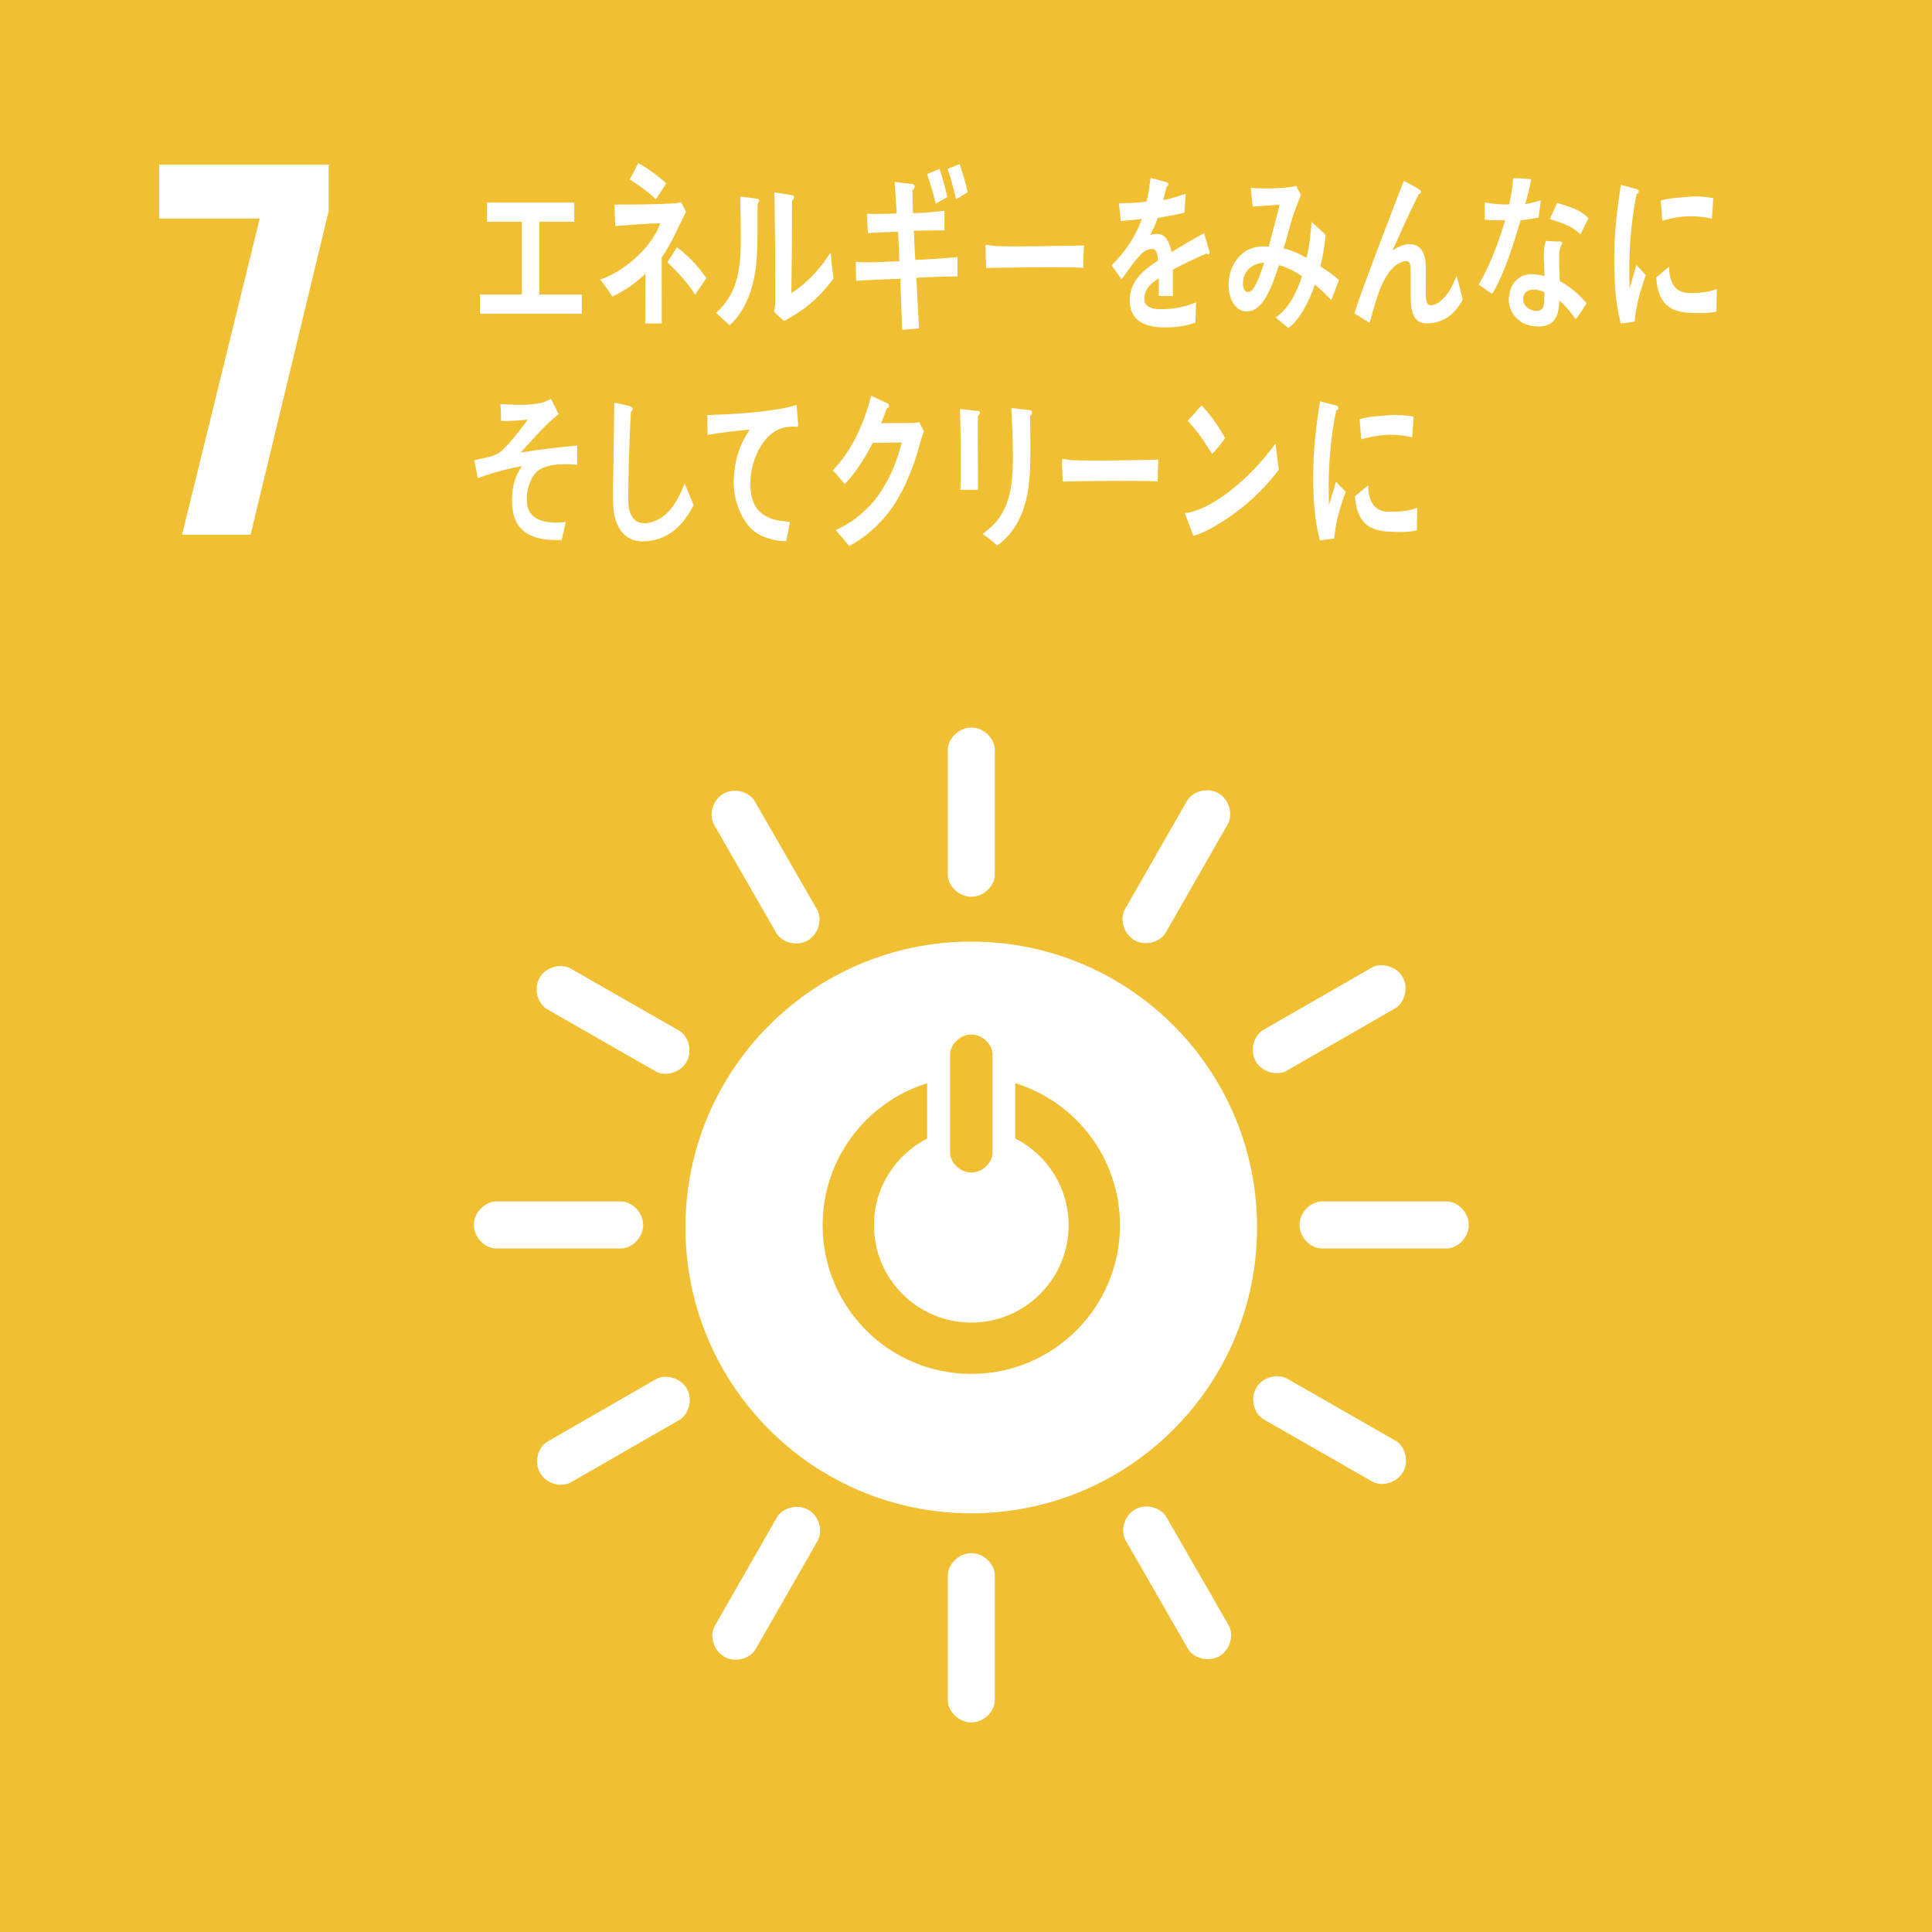 <svg xml:space="preserve" style="enable-background:new 0 0 1275.59 1275.59;" viewBox="0 0 1275.59 1275.59" y="0px" x="0px" xmlns:xlink="http://www.w3.org/1999/xlink" xmlns="http://www.w3.org/2000/svg" id="レイヤー_1" version="1.1">
<style type="text/css">
	.st0{fill:#F0BF32;}
	.st1{fill:#FFFFFF;}
</style>
<rect height="1281.79" width="1281.79" class="st0" y="-2.8" x="-0.1"></rect>
<g>
	<path d="M171.47,144.29h-66.38v-35.61h111.95v30.48l-51.6,213.93h-45.26L171.47,144.29z" class="st1"></path>
</g>
<g>
	<path d="M641.26,621.68c-104.22,0-188.71,84.49-188.71,188.72c0,104.27,84.49,188.75,188.71,188.75
		s188.71-84.47,188.71-188.75C829.97,706.17,745.48,621.68,641.26,621.68 M627.29,696.23c0-6.28,6.31-13.2,14.05-13.2
		c7.73,0,13.98,6.92,13.98,13.2v64.8c0,6.25-6.25,13.1-13.98,13.1c-7.74,0-14.05-6.84-14.05-13.1V696.23z M641.29,907.11
		c-54.21,0-98.15-43.94-98.15-98.15c0-44.07,29.01-81.33,68.98-93.76v36.55c-20.81,10.63-35.09,32.23-35.09,57.21
		c0,35.49,28.76,64.26,64.26,64.26c35.5,0,64.26-28.76,64.26-64.26c0-25.05-14.35-46.69-35.25-57.3v-36.51
		c40.06,12.37,69.16,49.68,69.16,93.8C739.46,863.17,695.52,907.11,641.29,907.11" class="st1"></path>
	<path d="M424.63,808.75c0-8.56-7.58-15.49-14.5-15.49h-82.64c-6.97,0-14.62,6.93-14.62,15.49
		c0,8.58,7.65,15.55,14.62,15.55h82.64C417.05,824.3,424.63,817.33,424.63,808.75" class="st1"></path>
	<path d="M969.75,808.75c0-8.56-7.58-15.49-14.5-15.49H872.6c-6.96,0-14.61,6.93-14.61,15.49
		c0,8.58,7.65,15.55,14.61,15.55h82.64C962.17,824.3,969.75,817.33,969.75,808.75" class="st1"></path>
	<path d="M641.34,1137.22c8.54,0,15.48-7.58,15.48-14.5v-82.64c0-6.96-6.94-14.62-15.48-14.62
		c-8.57,0-15.56,7.66-15.56,14.62v82.64C625.78,1129.64,632.77,1137.22,641.34,1137.22" class="st1"></path>
	<path d="M926.38,971.9c4.24-7.42,1.11-17.21-4.89-20.64l-71.73-41.05c-6.05-3.46-16.14-1.24-20.38,6.19
		c-4.26,7.43-1.09,17.29,4.96,20.75l71.73,41.05C912.08,981.63,922.12,979.34,926.38,971.9" class="st1"></path>
	<path d="M478.19,1093.85c7.42,4.24,17.2,1.11,20.64-4.9l41.05-71.72c3.46-6.05,1.24-16.14-6.18-20.39
		c-7.43-4.26-17.3-1.08-20.75,4.96l-41.05,71.73C468.46,1079.54,470.75,1089.6,478.19,1093.85" class="st1"></path>
	<path d="M805.06,1093.49c7.42-4.27,9.65-14.29,6.21-20.29l-41.2-71.65c-3.49-6.04-13.3-9.21-20.72-4.95
		c-7.44,4.27-9.67,14.38-6.17,20.43l41.19,71.64C787.8,1094.67,797.62,1097.76,805.06,1093.49" class="st1"></path>
	<path d="M356.6,972.54c4.26,7.41,14.28,9.64,20.28,6.19l71.63-41.2c6.05-3.47,9.24-13.29,4.95-20.71
		c-4.26-7.44-14.38-9.67-20.41-6.2l-71.64,41.2C355.42,955.27,352.33,965.1,356.6,972.54" class="st1"></path>
	<path d="M641.34,592.1c8.54,0,15.48-7.58,15.48-14.49v-82.65c0-6.97-6.94-14.61-15.48-14.61
		c-8.57,0-15.56,7.64-15.56,14.61v82.65C625.78,584.52,632.77,592.1,641.34,592.1" class="st1"></path>
	<path d="M453.26,701.12c4.26-7.43,1.13-17.21-4.89-20.65l-71.73-41.05c-6.05-3.47-16.13-1.25-20.38,6.17
		c-4.26,7.45-1.08,17.29,4.97,20.76l71.73,41.05C438.96,710.85,449,708.57,453.26,701.12" class="st1"></path>
	<path d="M748.97,620.74c7.42,4.24,17.19,1.11,20.64-4.89l41.05-71.73c3.47-6.06,1.25-16.14-6.17-20.39
		c-7.44-4.27-17.3-1.08-20.76,4.97l-41.05,71.72C739.23,606.44,741.51,616.48,748.97,620.74" class="st1"></path>
	<path d="M533.32,620.93c7.41-4.27,9.65-14.29,6.2-20.29l-41.2-71.65c-3.49-6.04-13.29-9.2-20.72-4.94
		c-7.45,4.27-9.67,14.38-6.18,20.42l41.19,71.63C516.07,622.1,525.87,625.2,533.32,620.93" class="st1"></path>
	<path d="M829.16,700.79c4.26,7.41,14.29,9.64,20.29,6.2l71.63-41.2c6.05-3.48,9.24-13.3,4.97-20.72
		c-4.28-7.43-14.38-9.67-20.43-6.19l-71.64,41.2C827.98,683.53,824.88,693.36,829.16,700.79" class="st1"></path>
</g>
<g>
	<path d="M316.92,207.16v-12.72h27.63v-48.02h-23v-12.73h57.62v12.73h-23.08v48.02h28.05v12.72H316.92z" class="st1"></path>
	<path d="M436.88,170.08v13.3c0,10.09,0.07,20.22,0.07,30.22H426c0-11,0-21.98,0.1-32.91
		c-5.8,5.96-14.99,12.07-21.88,15.11c-2.43-4.02-5.11-7.69-7.96-11.21c13.65-4.4,33.11-19.28,39.76-37.17
		c-9.92,0.11-19.88,1.23-29.81,1.82c-0.19-4.76-0.35-9.4-0.61-14.15c12.79,0,25.68-0.09,38.47-0.74c1.9,0,3.71-0.36,5.61-0.85
		l3.21,6.33C447.76,150.21,443.19,160.95,436.88,170.08z M432.99,131.57c-5.37-5.24-11.23-9.28-17.22-13.06
		c1.92-3.65,3.73-7.15,5.63-10.82c6.4,3.5,12.54,8.04,18.43,13.28C437.65,124.64,435.41,128.16,432.99,131.57z M458.93,194.56
		c-5.28-8.53-11.77-15.1-18.33-21.45l6.32-9.73c6.91,4.72,14.08,12.55,19.52,20.21L458.93,194.56z" class="st1"></path>
	<path d="M500.24,134.34c-0.53,25.4,2.24,48.98-10.12,70.08c-2.34,4.05-5.28,7.65-8.37,10.37
		c-2.78-2.49-6.93-6.31-9.01-8.27c13.59-11.97,16.36-27.25,16.36-48.87c0-9.12-0.19-18.72-0.36-27.89l11.51,1.49
		c0.51,0.14,0.95,0.37,0.95,1.26C501.18,133.22,500.66,133.96,500.24,134.34z M532.24,202.75c-4.59,3.57-9.59,6.29-14.44,9.25
		c-2.33-2.11-4.76-3.95-6.82-6.42c0.52-1.97,0.86-3.95,0.86-6.03v-15.19c0-19-0.26-38.37-0.53-57.37l12.04,1.96
		c0.5,0.13,0.94,0.61,0.94,1.48c0,0.99-0.77,1.74-1.3,2.1c-0.16,5.29-0.1,10.48-0.1,15.78c0,14.93-0.16,30.24-0.42,45.15
		c6.84-4.06,14.54-11.33,19.98-18.37c1.81-2.22,3.46-4.83,5.18-7.28c0.19-0.24,0.36-0.62,0.61-0.62c0.43,0,0.43,1.23,0.43,1.49
		c0.35,5.18,0.95,10.1,1.66,15.16C544.96,191.27,538.8,197.54,532.24,202.75z" class="st1"></path>
	<path d="M605.07,183.38c0.55,11.19,1.03,22.24,1.74,33.44c-3.72,0.37-7.43,0.52-11.15,1.02
		c-0.38-11.3-0.95-22.48-1.25-33.77c-9.77,0.34-19.45,0.69-29.15,1.39c-0.09-4.18-0.17-8.38-0.27-12.58
		c2.22,0.17,4.41,0.21,6.68,0.28c7.42,0.18,14.78-0.49,22.14-0.66c-0.29-6.52-0.51-12.9-0.92-19.42c-6.65,0.06-13.24,0.47-19.9,0.8
		c-0.09-4.18-0.44-8.52-0.61-12.72c6.49,0.16,13.07,0.08,19.65-0.21c-0.38-6.99-0.85-13.86-1.4-20.86l11.82,1.43
		c0.67,0.13,1.45,0.74,1.42,1.79c-0.01,1.04-0.73,1.86-1.44,2.17c0.1,5.11,0.27,10.14,0.31,15.25c7.02-0.17,13.94-0.71,20.87-1.61
		c-0.09,4.45,0,8.73-0.08,13.03c-6.74-0.03-13.48,0.03-20.16,0.22c0.31,6.39,0.52,12.8,0.9,19.23c9.27-0.37,18.62-0.96,27.89-1.9
		c0.1,4.32-0.09,8.62,0.01,12.81C623.17,182.4,614.07,183.02,605.07,183.38z M617.82,134.5c-1.47-6.73-3.58-13.13-5.73-19.54
		l8.23-3.46c2.09,5.98,3.71,12.33,5.16,18.62L617.82,134.5z M631.29,131.56c-1.62-6.87-3.39-13.67-5.64-20.06l7.91-3.15
		c2.22,6.28,3.94,11.98,5.31,18.57L631.29,131.56z" class="st1"></path>
	<path d="M715.19,176.85c-5.27-0.33-9.42-0.33-13.68-0.33c-4.9-0.12-38.61,0-50.37,0.46
		c-0.19-4.52-0.45-10.28-0.53-13.67c-0.12-1.69,0.64-1.8,1.2-1.69c1.56,0.47,4.52,0.67,5.35,0.79c5.64,0.33,11.64,0.24,18.13,0.24
		c13.42,0,25.38-0.37,40.38-0.56C715.38,166.6,715.3,172.33,715.19,176.85z" class="st1"></path>
	<path d="M797.72,167.99c-0.39,0-0.8-0.22-1.19-0.56c-5.75,2.36-16.83,7.69-22.11,10.63v17.43l-9.41-0.11
		c0.08-1.6,0.08-3.28,0.08-5.22v-6.34c-6.41,3.64-9.57,8.27-9.57,13.45c0,4.53,3.66,6.89,10.94,6.89c7.88,0,15.06-1.23,23.21-4.51
		l-0.34,13.24c-7.01,2.83-14.75,3.31-20.02,3.31c-15.64,0-23.45-6.01-23.45-18.13c0-5.88,2.22-11.3,6.53-16.29
		c2.71-3.05,6.78-6.34,12.13-9.7c-0.17-5.11-1.45-7.71-3.74-7.71c-2.97,0-5.68,1.37-8.22,4.3c-1.61,1.81-3.66,4.18-6.17,7.69
		c-2.94,3.96-4.78,6.67-5.88,8.04c-1.45-2.05-3.67-5.1-6.62-9.29c8.93-8.49,15.62-18.76,20.09-30.63
		c-4.21,0.66-8.93,1.11-14.03,1.45c-0.32-4.31-0.79-8.27-1.27-11.76c7.48,0,13.63-0.34,18.28-1.14c0.94-3.26,1.82-8.47,2.71-15.6
		l10.77,2.95c0.62,0.22,0.96,0.69,0.96,1.35c0,0.69-0.41,1.25-1.28,1.68c-0.4,1.96-1.13,4.88-2.16,8.74
		c3.67-0.57,9.08-2.27,14.93-4.2l-0.9,12.42c-4.38,1.16-10.29,2.28-17.63,3.52c-1.12,3.41-2.95,7.57-4.94,11.3
		c1.93-0.67,3.52-0.76,4.55-0.76c4.86,0,8.05,3.94,9.49,12.08c6.38-4.05,13.64-8.26,21.55-12.55l3.66,12.66
		C798.68,167.53,798.38,167.99,797.72,167.99z" class="st1"></path>
	<path d="M879,198.11c-3.53-3.55-7.1-7.21-10.86-10.18c-3.46,10.53-10.22,23.59-17.57,28.69l-8.31-7.02
		c7.88-5.29,13.87-15.8,17.34-27.28c-4.84-3.2-9.83-5.85-15.2-7.28c-1.29,3.99-2.57,8.03-4.15,11.84
		c-3.73,9.43-8.85,18.98-17.47,18.76c-7.09-0.18-11.87-8.33-11.62-18.21c0.31-12.65,7.96-21.4,16.19-23.82
		c3.43-1,6.97-1.02,10.34-0.82c2.01-7.97,5.11-19.18,7.14-27.65l-17.77,1.26l-1.26-12.42l0.91,0.09c5.95,0.64,23.92,0.5,29.07-1.42
		c0.93,2.04,2.06,4.02,3.17,6c-2.71,6.95-4.84,11.87-6.83,19.09c-1.54,5.45-2.91,10.92-4.65,16.24c5.37,1.34,10.31,3.37,15.13,6.34
		c1.9-7.56,2.85-15.8,3.29-23.78c3.21,2.83,6.4,5.56,9.41,8.61c-0.8,7.02-1.8,14.04-3.51,20.67c4.09,2.73,8.29,5.5,12.22,9.02
		C882.4,189.24,880.76,193.73,879,198.11z M820.68,187.06c-0.07,3,0.8,5.64,3.1,5.7c1.51,0.05,2.54-0.64,3.58-2.04
		c2.8-3.52,5.79-12.51,7.27-17.35C828.73,173.79,820.93,177.08,820.68,187.06z" class="st1"></path>
	<path d="M941.92,213.51c-11.38,0.05-10.53-13.41-10.53-23.92l-0.01-10.44c0-3.06,0.08-6.79-3.1-6.76
		c-0.75-0.01-1.52,0.21-2.28,0.44c-12.83,4.22-17.7,26.36-21.71,40.29c-3.4-2.07-6.76-4.14-10.1-6.2
		c3.5-10.85,7.44-21.4,11.46-32.05c4.51-11.86,8.95-23.8,13.57-35.64c2.54-6.6,4.93-13.3,7.69-19.76c3.14,1.62,7.86,4.01,10.76,6.07
		c0.34,0.24,0.59,0.55,0.59,1.09c0,0.89-0.76,1.44-1.45,1.45c-5.71,11.1-10.84,22.82-16.05,34.25c-0.51,1.1-1.02,2.1-1.53,3.09
		c3.5-2.23,7.42-4.2,11.36-4.23c8.31-0.04,10.88,7.09,10.88,16.6c0,5.71-0.09,11.3-0.08,17c0,2.84,0.36,6.76,3.26,6.75
		c3.75-0.01,6.87-2.88,9.61-5.94c3.52-4.07,5.06-8.23,7.53-13.4c1.37,5.23,2.75,10.39,3.95,15.65
		C960.02,208.51,952.11,213.46,941.92,213.51z" class="st1"></path>
	<path d="M1015.85,143.69c-4.2,0.77-7.73,1.34-11.88,1.71c-4.47,15.13-10.34,34.7-18.75,48.61
		c-3.02-1.85-6-3.98-8.91-6.15c7.63-12.77,13.28-28.55,17.49-42.49c-4.12,0.24-9.43,0.06-13.56-0.33c0.05-3.77,0.03-7.56,0.1-11.43
		c1.46,0.4,2.94,0.58,4.51,0.78c3.81,0.46,7.7,0.72,11.58,0.53c1.52-6.37,2.04-11.03,2.61-17.25c4.56,0,8.65,0.4,11.87,0.63
		c-0.5,3.79-2.51,11.99-3.9,16.4c3.49-0.43,6.9-1.51,10.36-2.41C1016.91,136.02,1016.34,139.84,1015.85,143.69z M1040.42,210.71
		c-3.38-4.39-6.87-8.9-10.94-12.36c-0.02,1.25-0.11,2.47-0.21,3.67c-0.86,11.46-7.72,14.06-15.5,13.47
		c-2.73-0.21-5.49-0.88-8.09-2.13c-5.1-2.64-10.09-8.81-9.49-16.6c0.85-11.24,8.34-16.36,16.45-15.72c2.34,0.18,4.74,0.6,7.03,1.2
		c0.13-5.26-0.6-10.41-0.37-15.61c0.13-2.68,0.48-5.03,1.39-7.54c2.59,0.12,5.16,0.24,7.78,0.36c0.52,0.02,3.05-0.33,2.98,1
		c-0.01,0.24-0.01,0.36-0.11,0.44c-1.14,1.95-1.75,4.4-1.85,6.73c-0.28,5.91,0.33,11.96,0.33,17.9c6.09,3.28,12.95,8.94,17.72,14.69
		C1045.31,203.83,1042.95,207.45,1040.42,210.71z M1019.62,192.99c-1.8-1.14-3.93-1.54-6.1-1.71c-3.29-0.26-7.43,0.54-7.82,5.77
		c-0.38,5.12,4.43,7.85,7.81,8.1c3.22,0.27,5.58-0.35,5.95-5.12C1019.63,197.7,1019.65,195.36,1019.62,192.99z M1043.46,154.8
		c-5.82-5.89-13.06-7.89-20.21-10.12l4.83-10.72c7.14,2.37,14.88,3.99,20.7,10.12L1043.46,154.8z" class="st1"></path>
	<path d="M445.51,349.95c-6.38,5.18-13.97,7.48-21.4,7.48c-11.46,0-18.65-8.91-19.29-24.56
		c-0.15-2.1-0.08-4.19-0.08-6.28c0-5.94,0.08-11.89,0.24-17.95c0.25-14.22,0.41-28.56,0.57-42.77c2.5,0.45,5.07,1.01,7.59,1.67
		c1.04,0.2,2.16,0.32,3.15,0.78c0.63,0.33,1.43,0.76,1.43,1.74c0,0.88-0.64,1.55-1.2,1.87c-0.96,19.19-1.68,38.57-1.68,57.75
		c0,9.79,3.23,15.75,10.74,15.75c3.47,0,7.02-1.2,10.25-3.19c7.42-4.28,12.56-13.56,16.22-23.02l5.89,14.32
		C455,339.6,450.09,346.21,445.51,349.95z" class="st1"></path>
	<path d="M525.89,281.87c-0.31-0.01-0.67-0.14-0.98-0.16c-3.57-0.14-7.35,0.25-10.91,1.85
		c-10.17,4.55-17.98,18.9-18.54,34.31c-0.82,22.79,13.79,26.06,26.14,26.57c-0.76,4.27-1.54,8.65-2.53,12.9
		c-0.53-0.01-1.11-0.05-1.65-0.06c-5.46-0.24-11.85-1.84-16.83-4.68c-9.44-5.34-16.69-20.61-16.14-35.69
		c0.48-13.31,3.87-23.42,10.5-33.24c-9.27,0.78-18.59,1.91-27.79,3.48c-0.01-4.4-0.17-8.77-0.1-13.1
		c15.95-0.52,31.83-1.39,47.73-4.07c3.76-0.7,7.44-1.49,11.1-2.66c0.18,1.7,1.15,12.62,1.11,13.5
		C526.96,281.71,526.41,281.88,525.89,281.87z" class="st1"></path>
	<path d="M608.11,290.41c-1.31,4.4-2.44,8.94-3.9,13.21c-5.44,15.52-11.08,27.39-20.66,38.51
		c-6.83,7.81-14.62,14.17-22.91,18.34c-2.86-3.57-5.87-7.1-8.9-10.41c4.59-2.33,9.16-4.66,13.4-7.94
		c5.18-4.28,10.36-8.81,14.59-14.81c7.16-10.12,12.28-21.63,15.65-35.19l-19.2,0.37c-5.1,10.02-11.33,19.67-18.42,27.13
		c-2.59-3.03-5.17-6.22-7.95-9.05c11.94-12.23,20.39-29.83,25.35-49.28l10.8,5.04c0.52,0.23,1.04,0.85,1.04,1.71
		c0,1.1-0.96,1.58-1.57,1.58c-1.22,3.29-2.24,6.72-3.7,9.78c6.9,0,13.81-0.12,20.72-0.12c1.39,0,2.95-0.12,4.42-0.59
		c1.02,2.06,2.16,3.9,3.11,6C609.4,286.62,608.7,288.58,608.11,290.41z" class="st1"></path>
	<path d="M645.64,274.45c0,1.54,0,3.08,0,4.62c0,14.73,0,29.58,0.08,44.32h-11.66c0.08-2.74,0.19-5.51,0.19-8.14v-16.27
		c0-9.67-0.1-19.35-0.45-28.91l12.35,1.31c0.44,0,0.86,0.43,0.86,1.01C647,273.35,646.25,274.02,645.64,274.45z M680.15,274.58
		c0,6.69,0.18,13.28,0.18,19.99c0,19.36-0.36,38.06-10.55,53.76c-3.13,4.74-6.85,8.82-11.43,11.78c-3.02-2.51-6.31-5.5-9.59-7.59
		c3.71-2.74,8.04-6.38,10.9-10.56c8.56-12.2,9.08-26.83,9.08-42.34c0-10.12-0.52-20.23-1.04-30.23l12.27,1.42
		c0.69,0.12,1.47,0.56,1.47,1.54C681.44,273.35,680.76,274.13,680.15,274.58z" class="st1"></path>
	<path d="M764.37,317.88c-5.23-0.34-9.37-0.34-13.58-0.34c-4.88-0.09-37.47,0-49.15,0.46
		c-0.18-4.4-0.47-9.99-0.56-13.31c-0.09-1.65,0.67-1.77,1.22-1.65c1.55,0.44,4.5,0.66,5.31,0.78c5.61,0.32,16.55,0.21,22.97,0.21
		c13.34,0,19.37-0.33,34.24-0.55C764.54,307.87,764.46,313.51,764.37,317.88z" class="st1"></path>
	<path d="M802.08,347.43c-4.59,2.73-9.24,4.95-14.17,6.37c-0.48-1.42-5.53-14.73-5.53-14.73c0-0.47,0.39-0.47,0.63-0.47
		c1.13,0,2.33-0.24,3.47-0.59c8.94-2.35,17.62-7.66,25.67-13.91c10.86-8.39,21-19.01,30-31.28c0.67,5.79,1.45,11.56,2.19,17.37
		C831.84,326.56,817.62,338.35,802.08,347.43z M800.22,299.8c-4.82-8.15-10.05-15.57-16.09-21.97c3.15-3.29,6.12-6.82,9.18-10.25
		c5.8,6.14,10.95,13.45,15.52,21.59C806.27,293.17,803.29,296.46,800.22,299.8z" class="st1"></path>
	<path d="M880.88,355.59c-3.1,0.35-6.18,0.8-9.37,1.24c-3.86-13.73-4.46-28.63-4.46-43.2c0-16.29,1.89-32.69,4.46-48.64
		l7.47,1.93c1.12,0.37,2.58,0.47,3.69,1.05c0.53,0.22,0.96,0.57,0.96,1.49c0,0.9-0.77,1.48-1.38,1.48
		c-3.44,15.95-4.99,33.94-4.99,50.46c0,4.13,0.17,8.15,0.17,12.29c1.54-5.18,3.02-10.44,4.64-15.62c2.14,2.2,4.31,4.48,6.43,6.66
		C884.74,334.93,882,344.1,880.88,355.59z M935.49,350.21c-4.74,1.15-10.92,1.14-15.69,0.96c-12.27-0.43-23.72-2.64-25.22-23.45
		c2.9-2.42,5.79-4.98,8.77-7.29c0.02,11.82,5,17.15,12.99,17.43c6.32,0.22,13.27-0.22,19.35-2.59
		C935.63,340.22,935.56,345.16,935.49,350.21z M932.37,288.74c-6.63-1.57-13.15-2.01-19.91-1.38c-4.62,0.43-9.19,1.44-13.76,2.68
		c-0.36-4.11-0.61-9.2-1.05-13.29c6.41-1.98,12.92-1.97,19.47-2.6c5.42-0.52,10.8,0.04,16.21,0.9
		C933.03,279.57,932.79,284.19,932.37,288.74z" class="st1"></path>
	<path d="M1079.26,212.4c-3.02,0.35-6.01,0.79-9.12,1.23c-3.75-13.7-4.34-28.55-4.34-43.08
		c0-16.25,1.84-32.59,4.34-48.49l7.27,1.92c1.09,0.36,2.51,0.47,3.59,1.04c0.51,0.22,0.94,0.57,0.94,1.49c0,0.9-0.75,1.48-1.34,1.48
		c-3.35,15.9-4.86,33.85-4.86,50.31c0,4.12,0.16,8.13,0.16,12.26c1.5-5.16,2.93-10.41,4.52-15.58c2.08,2.19,4.2,4.46,6.25,6.63
		C1083.01,191.79,1080.35,200.93,1079.26,212.4z M1133.31,205.72c-4.62,1.14-10.63,1.13-15.27,0.95
		c-11.95-0.42-23.08-2.62-24.55-23.38c2.82-2.41,5.64-4.97,8.53-7.27c0.02,11.79,4.86,17.09,12.64,17.38
		c6.16,0.21,12.92-0.23,18.83-2.59C1133.44,195.75,1133.36,200.68,1133.31,205.72z M1130.26,144.42c-6.45-1.55-12.8-2-19.37-1.37
		c-4.49,0.43-8.94,1.44-13.39,2.67c-0.35-4.11-0.59-9.18-1.02-13.26c6.24-1.96,12.58-1.95,18.95-2.59
		c5.27-0.51,10.52,0.05,15.78,0.9C1130.9,135.28,1130.68,139.88,1130.26,144.42z" class="st1"></path>
	<path d="M355.28,310.72c-5.1,3.82-8.58,14.23-7.09,22.93c1.75,10.35,13.34,11.5,19.42,11.38
		c1.92-0.03,3.95-0.21,5.96-0.43c-0.86,4.03-1.87,7.97-2.71,11.92l-1.77,0.03c-11.85,0.25-28.88-1.68-30.79-21.4
		c-1.17-12.1,1.84-21.63,6.44-27.41c-9.9,1.76-19.77,4.39-29.33,8c-0.63-4.01-1.53-7.95-2.33-11.87c5.1-1.34,10.65-1.79,15.52-4.34
		c5.01-2.64,15.9-17.03,19.94-22.51c-5.9,0.66-11.86,1.09-17.69,0.88c-0.05-3.72-0.14-7.47-0.44-11.13
		c8.76,0.56,17.92,1.03,26.66-0.73c2.34-0.46,4.5-1.58,6.64-2.72c1.77,3.3,3.53,6.73,5.1,10.12c-8.67,6.85-17.25,16.86-25.05,25.34
		c12.44-2,24.94-3.49,37.38-4.64c-0.06,4.25,0.03,8.53-0.11,12.77C373.65,306.19,361.91,305.83,355.28,310.72z" class="st1"></path>
</g>
</svg>
